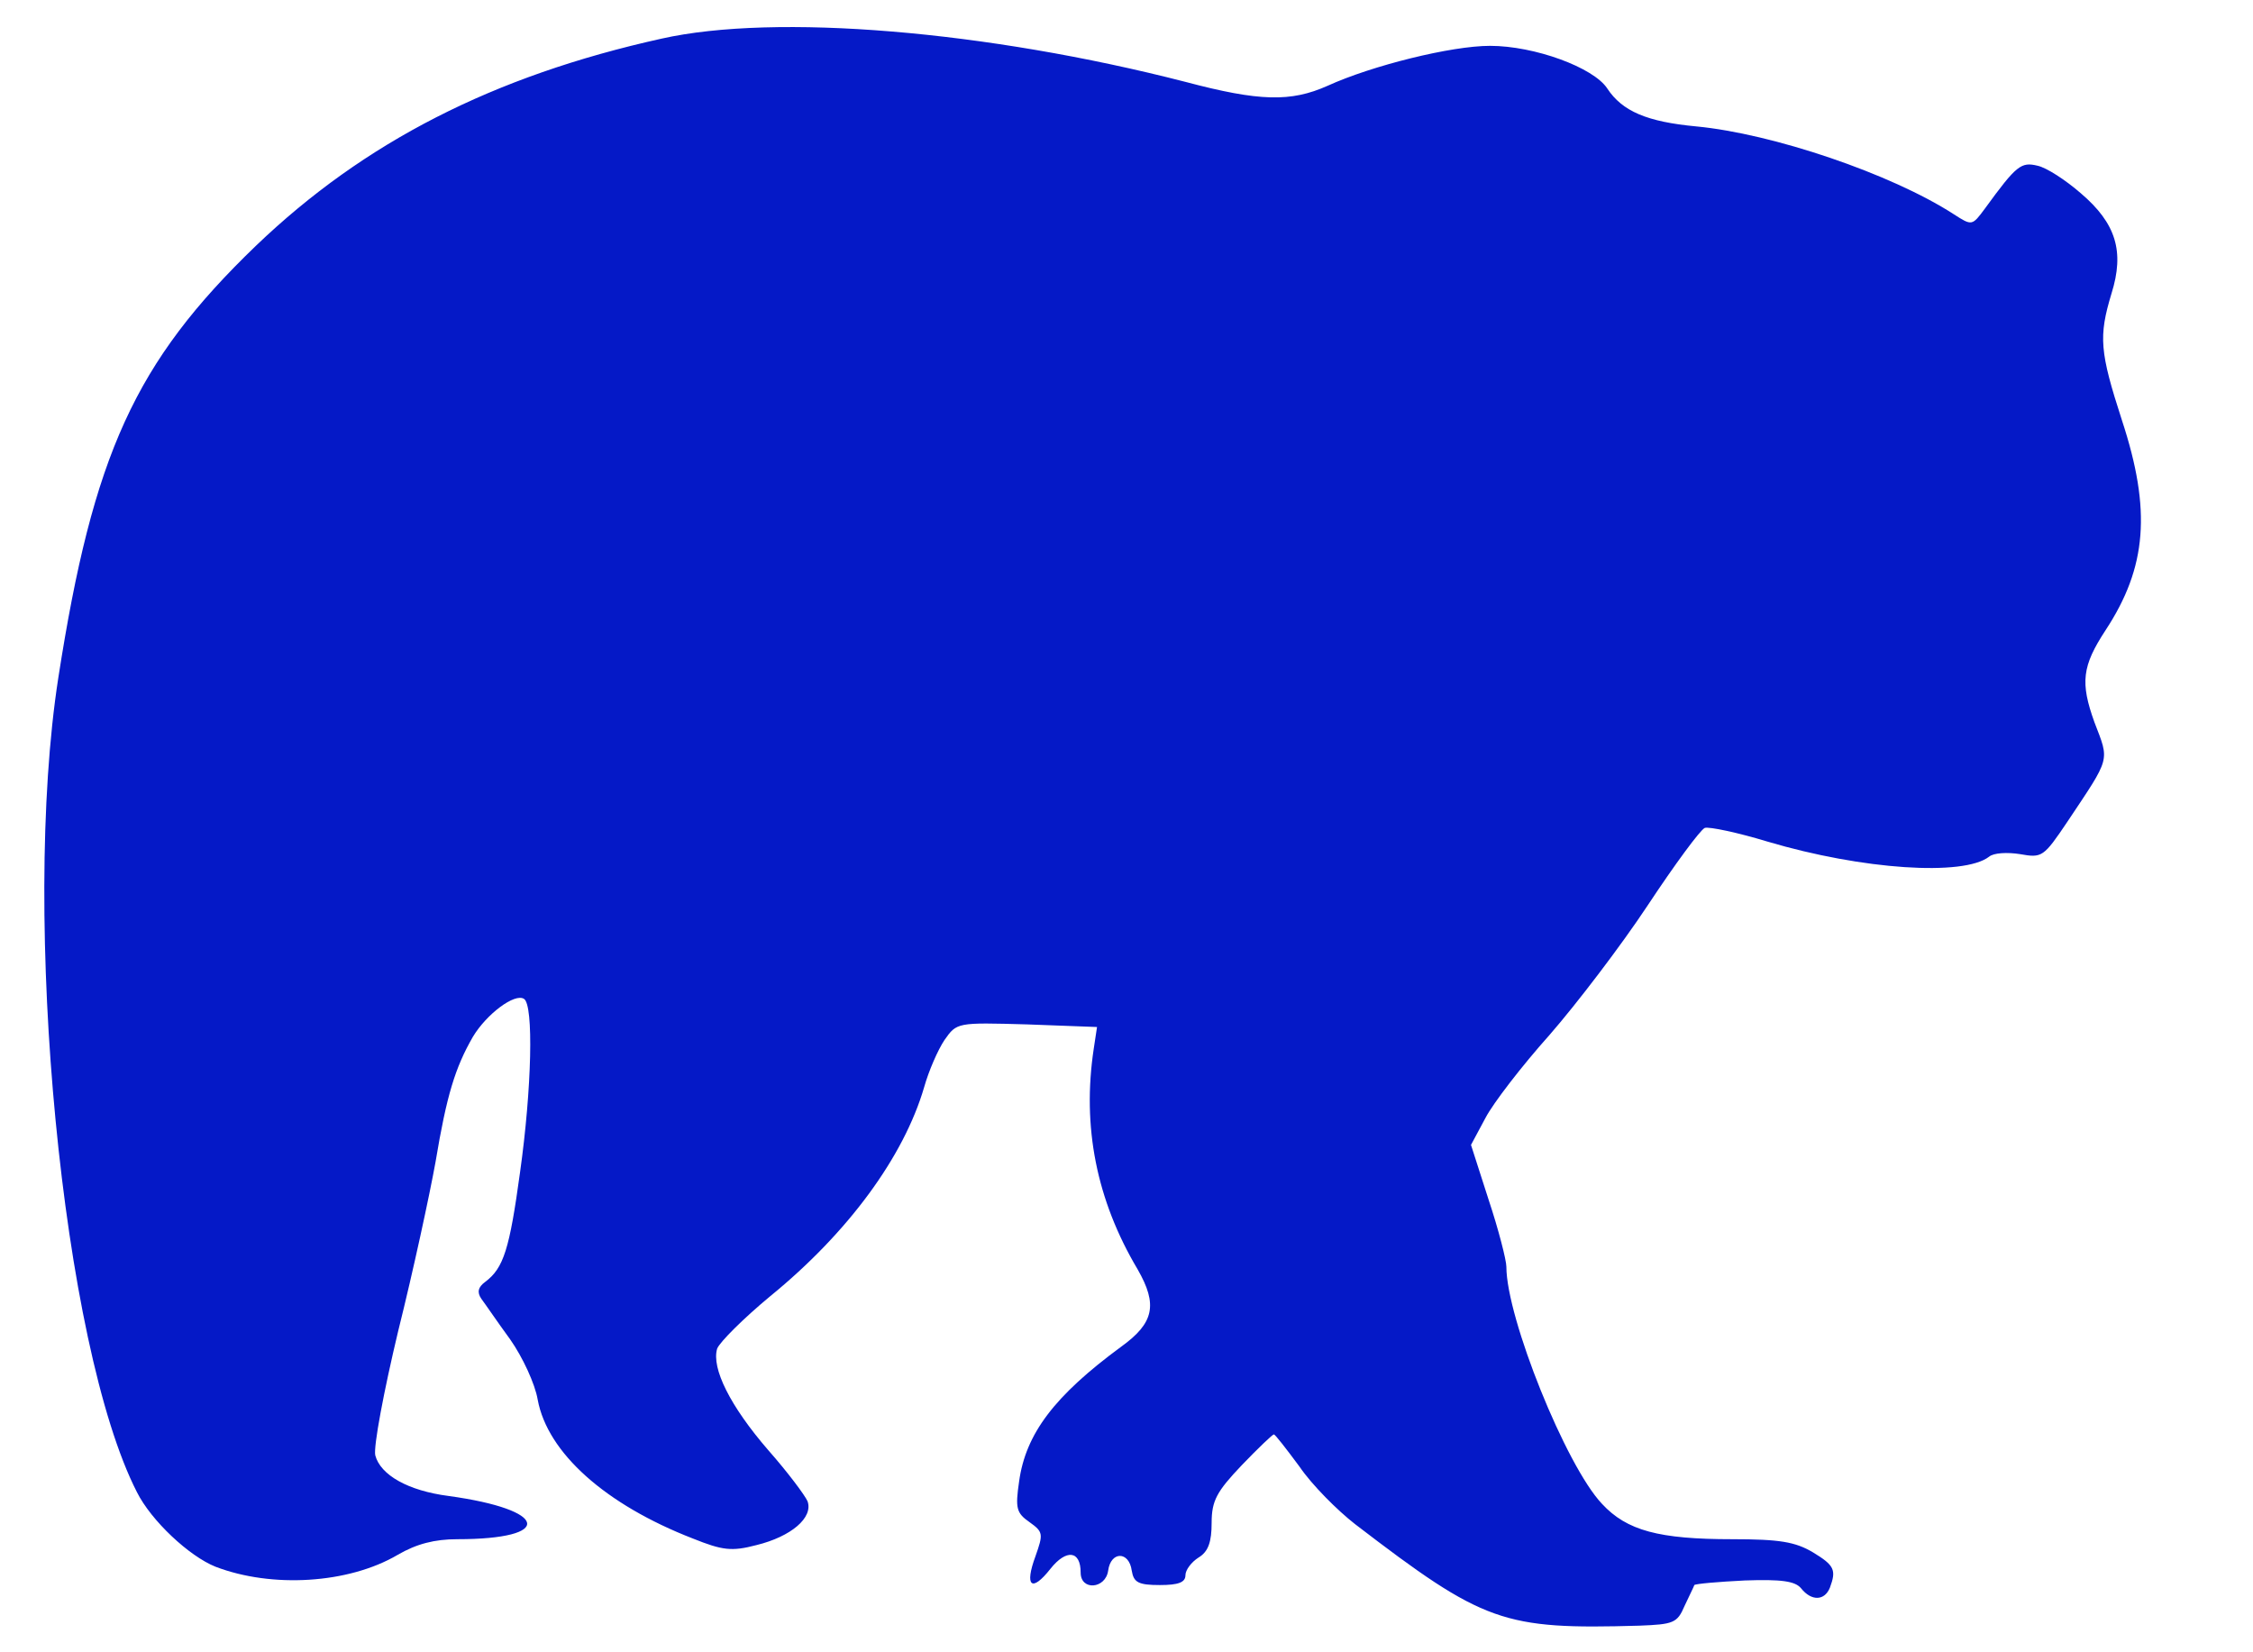 <?xml version="1.0" encoding="UTF-8"?> <svg xmlns="http://www.w3.org/2000/svg" width="150" height="110" viewBox="0 0 150 110" fill="none"><path d="M44.041 2.573C32.834 5.058 24.244 9.462 17.049 16.352C8.982 24.113 6.192 30.262 3.881 45.131C1.395 61.134 4.142 89.608 9.113 99.331C10.073 101.25 12.602 103.605 14.346 104.302C18.096 105.741 23.198 105.436 26.468 103.517C27.733 102.776 28.953 102.471 30.436 102.471C36.933 102.471 36.541 100.509 29.869 99.593C27.166 99.244 25.334 98.198 24.985 96.889C24.855 96.323 25.552 92.616 26.512 88.605C27.515 84.593 28.605 79.535 28.997 77.355C29.738 72.907 30.305 71.076 31.483 69.026C32.398 67.5 34.273 66.105 34.884 66.497C35.538 66.889 35.407 72.471 34.622 78.052C33.924 83.154 33.532 84.419 32.311 85.334C31.831 85.683 31.744 86.032 32.049 86.468C32.311 86.817 33.139 88.038 33.968 89.171C34.796 90.349 35.625 92.137 35.799 93.183C36.453 96.715 40.291 100.16 46.134 102.427C48.096 103.212 48.706 103.299 50.363 102.863C52.674 102.297 54.157 101.032 53.764 99.942C53.59 99.549 52.456 98.023 51.148 96.541C48.619 93.619 47.355 91.09 47.747 89.782C47.921 89.346 49.491 87.776 51.279 86.294C56.468 82.064 60.174 77.006 61.526 72.384C61.831 71.294 62.442 69.898 62.878 69.244C63.706 68.067 63.706 68.067 68.372 68.198L73.038 68.372L72.82 69.811C72.035 75 72.994 79.884 75.741 84.506C77.093 86.861 76.831 88.081 74.651 89.651C70.203 92.921 68.285 95.451 67.849 98.634C67.587 100.422 67.674 100.727 68.546 101.337C69.462 101.991 69.462 102.122 68.939 103.605C68.198 105.61 68.677 106.047 69.942 104.433C70.988 103.125 71.948 103.212 71.948 104.695C71.948 105.916 73.605 105.785 73.779 104.564C73.953 103.256 75.174 103.256 75.349 104.564C75.48 105.349 75.785 105.523 77.224 105.523C78.445 105.523 78.924 105.349 78.924 104.869C78.924 104.52 79.317 103.997 79.796 103.692C80.451 103.299 80.668 102.645 80.668 101.381C80.668 99.898 81.017 99.288 82.674 97.544C83.764 96.41 84.724 95.494 84.811 95.494C84.898 95.494 85.639 96.454 86.512 97.631C87.34 98.852 89.041 100.552 90.218 101.468C98.808 108.052 100.073 108.488 109.142 108.227C111.41 108.14 111.671 108.052 112.151 106.919C112.456 106.265 112.762 105.654 112.805 105.523C112.892 105.436 114.419 105.305 116.163 105.218C118.605 105.131 119.52 105.262 119.913 105.741C120.61 106.613 121.482 106.57 121.831 105.698C122.267 104.52 122.137 104.215 120.698 103.343C119.52 102.645 118.474 102.471 115.334 102.471C110.451 102.471 108.314 101.904 106.657 100.116C104.259 97.587 100.291 87.733 100.291 84.331C100.291 83.895 99.767 81.846 99.113 79.884L97.936 76.221L98.895 74.433C99.418 73.43 101.337 70.945 103.169 68.895C104.956 66.846 107.921 62.965 109.709 60.262C111.497 57.558 113.198 55.247 113.503 55.116C113.808 55.029 115.683 55.422 117.689 56.032C124.012 57.907 130.727 58.343 132.427 57.035C132.732 56.773 133.648 56.73 134.477 56.861C135.959 57.122 136.046 57.078 137.66 54.68C140.538 50.363 140.451 50.712 139.448 48.096C138.488 45.436 138.619 44.346 140.189 41.948C142.936 37.762 143.241 33.968 141.279 27.994C139.796 23.416 139.709 22.413 140.581 19.535C141.453 16.744 140.887 14.869 138.532 12.863C137.529 11.991 136.264 11.163 135.654 11.032C134.564 10.77 134.259 10.988 132.166 13.866C131.294 15.044 131.294 15.044 130.073 14.259C125.887 11.555 117.994 8.895 112.936 8.416C109.666 8.11 108.009 7.413 107.006 5.887C106.09 4.491 102.166 3.052 99.201 3.052C96.628 3.052 91.352 4.36 88.387 5.712C85.945 6.802 83.852 6.759 78.924 5.451C65.712 2.049 51.628 0.872 44.041 2.573Z" fill="#0519C7"></path></svg> 